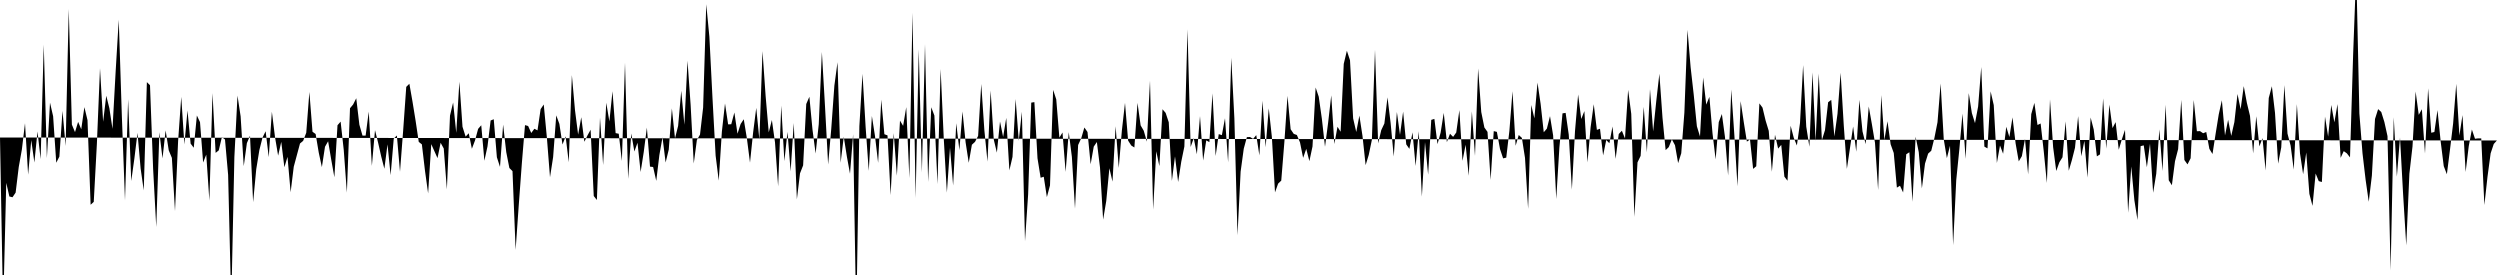 <svg viewBox="0 0 200 22" >
<polyline points="0,11 0.25,24.80 0.50,14.63 0.75,15.72 1,15.78 1.25,15.41 1.50,13.36 1.75,11.96 2,9.86 2.25,13.97 2.50,11.21 2.75,13 3,10.52 3.25,12.73 3.50,3.57 3.75,12.65 4,8.21 4.25,9.30 4.50,13.02 4.75,12.53 5,8.87 5.25,11.68 5.50,0.72 5.75,9.97 6,10.57 6.25,9.75 6.50,10.34 6.75,8.57 7,9.61 7.25,16.38 7.50,16.15 7.75,11.51 8,5.46 8.25,9.74 8.50,7.66 8.75,8.66 9,10.31 9.25,5.75 9.50,1.58 9.75,9.35 10,16.03 10.25,7.94 10.50,14.48 10.75,12.68 11,10.63 11.25,13.48 11.50,15.23 11.75,6.57 12,6.82 12.25,13.51 12.50,18.16 12.75,10.58 13,12.67 13.25,10.43 13.50,12.03 13.75,12.63 14,16.89 14.25,11.26 14.50,7.75 14.75,11.55 15,8.84 15.25,11.49 15.50,11.82 15.75,9.24 16,9.77 16.25,13 16.50,12.37 16.75,16.05 17,7.45 17.25,12.23 17.50,12.03 17.75,10.97 18,11.16 18.25,13.99 18.50,24.35 18.75,12.56 19,7.65 19.25,9.31 19.50,13.29 19.75,11.45 20,10.86 20.25,16.17 20.50,13.53 20.75,12 21,11.01 21.25,10.50 21.50,12.57 21.75,8.94 22,10.97 22.25,12.45 22.50,11.35 22.75,13.38 23,12.55 23.25,15.38 23.50,13.34 23.75,12.41 24,11.48 24.25,11.27 24.50,10.62 24.75,7.36 25,10.54 25.25,10.72 25.50,12.21 25.75,13.37 26,11.74 26.25,11.30 26.50,12.78 26.75,14.18 27,10.02 27.25,9.73 27.50,12 27.75,15.41 28,8.66 28.25,8.36 28.50,7.86 28.75,9.98 29,10.85 29.25,10.85 29.50,8.93 29.75,13.27 30,10.41 30.25,11.42 30.50,12.53 30.75,13.50 31,11.55 31.25,14.01 31.50,11.09 31.75,10.84 32,13.74 32.25,10.48 32.50,6.95 32.75,6.70 33,8.13 33.25,9.67 33.50,11.35 33.75,11.55 34,13.67 34.25,15.47 34.50,11.53 34.75,12.09 35,12.65 35.25,11.42 35.50,11.88 35.75,15.15 36,9.25 36.25,8.20 36.50,10.63 36.75,6.54 37,10.14 37.25,10.93 37.50,10.66 37.75,11.90 38,11.24 38.25,10.31 38.50,10.02 38.75,12.86 39,11.71 39.25,9.64 39.50,9.54 39.75,12.58 40,13.35 40.25,9.97 40.50,12.17 40.75,13.44 41,13.69 41.25,19.99 41.50,16.42 41.75,13.04 42,10.01 42.25,10.08 42.50,10.64 42.75,10.30 43,10.43 43.25,8.73 43.50,8.36 43.75,11 44,14.18 44.25,12.57 44.50,9.23 44.75,9.91 45,11.56 45.25,10.91 45.50,12.98 45.75,6.01 46,8.82 46.25,10.77 46.50,9.38 46.75,11.34 47,10.83 47.25,10.38 47.50,15.68 47.75,16 48,9.41 48.25,13.20 48.50,8.22 48.75,9.71 49,7.30 49.25,10.65 49.50,10.70 49.75,12.88 50,5.02 50.25,14.31 50.50,10.68 50.75,12.12 51,11.42 51.25,13.76 51.50,12.16 51.75,10.21 52,13.33 52.25,13.36 52.50,14.47 52.75,12.40 53,10.98 53.25,13 53.50,11.97 53.75,8.67 54,11.07 54.25,10.07 54.50,7.26 54.75,9.98 55,4.86 55.25,8.39 55.50,13.08 55.75,11.20 56,10.77 56.25,8.61 56.50,0.34 56.75,2.94 57,7.86 57.25,12.45 57.50,14.45 57.75,10.53 58,8.28 58.25,9.95 58.50,9.94 58.75,9 59,10.70 59.25,9.92 59.50,9.54 59.75,11.06 60,13.01 60.25,10.60 60.50,8.63 60.75,11.17 61,4.09 61.25,7.68 61.50,10.59 61.75,9.60 62,11.39 62.25,14.91 62.50,8.45 62.75,12.89 63,10.55 63.25,13.71 63.50,9.84 63.75,15.95 64,13.87 64.25,13.23 64.50,8.32 64.75,7.74 65,10.38 65.25,12.28 65.50,9.94 65.75,4.16 66,8.50 66.25,13.16 66.50,10.31 66.75,6.85 67,4.98 67.25,13.02 67.50,10.94 67.75,12.52 68,13.90 68.25,10.74 68.50,25.67 68.75,10.09 69,5.91 69.25,10.16 69.50,13.67 69.75,9.28 70,10.89 70.25,13.03 70.50,7.97 70.75,10.74 71,10.83 71.25,15.61 71.50,10.65 71.75,14.06 72,9.65 72.25,10.07 72.50,8.57 72.75,14.25 73,1.02 73.25,15.84 73.50,3.95 73.75,13.80 74,3.54 74.25,14.56 74.50,8.58 74.75,9.24 75,14.73 75.25,5.52 75.50,11.07 75.75,15.41 76,11.81 76.25,14.84 76.50,9.86 76.75,12.01 77,8.92 77.25,11.40 77.50,13.02 77.75,11.58 78,11.35 78.25,10.87 78.50,6.72 78.75,10.43 79,12.93 79.25,7.24 79.50,11.16 79.75,12.21 80,9.72 80.25,10.96 80.50,9.43 80.75,13.63 81,12.55 81.25,7.92 81.50,11.26 81.75,8.94 82,19.30 82.25,15.56 82.50,8.21 82.75,8.17 83,12.66 83.25,14.22 83.50,14.14 83.75,15.77 84,14.83 84.25,7.19 84.50,7.95 84.75,11.01 85,10.60 85.25,13.75 85.50,10.57 85.75,12.55 86,16.69 86.25,11.60 86.50,11.06 86.75,10.20 87,10.56 87.25,13.14 87.50,11.73 87.75,11.36 88,13.40 88.25,17.57 88.50,16.08 88.75,13.46 89,14.53 89.25,10.10 89.50,13.44 89.75,10.44 90,8.23 90.25,11.25 90.50,11.64 90.75,11.80 91,8.23 91.25,10.03 91.50,10.46 91.75,11.33 92,6.45 92.25,16.77 92.50,12.10 92.75,13.29 93,8.74 93.25,9.03 93.50,9.78 93.75,14.47 94,12.51 94.25,14.56 94.50,12.94 94.75,11.72 95,2.35 95.25,11.76 95.50,11.05 95.75,12.34 96,9.29 96.25,12.84 96.50,11.23 96.75,11.37 97,7.47 97.25,12.48 97.50,10.73 97.75,10.81 98,9.46 98.25,12.99 98.50,4.62 98.75,9.47 99,18.82 99.25,13.73 99.50,11.90 99.75,10.97 100,10.96 100.25,11.11 100.50,10.81 100.75,12.43 101,8.06 101.25,11.78 101.50,8.67 101.75,10.96 102,15.39 102.25,14.69 102.50,14.45 102.75,11.36 103,7.67 103.25,10.34 103.50,10.71 103.75,10.80 104,11.39 104.25,12.63 104.50,11.91 104.75,12.89 105,11.72 105.25,7 105.50,7.74 105.75,9.51 106,11.74 106.25,9.82 106.50,7.63 106.75,11.52 107,10.14 107.25,10.54 107.50,5.11 107.75,4.06 108,4.82 108.25,9.47 108.50,10.56 108.75,9.25 109,10.88 109.25,13.21 109.50,12.39 109.75,11.19 110,3.99 110.25,11.47 110.50,10.41 110.75,9.88 111,7.79 111.25,9.84 111.50,12.52 111.75,8.96 112,10.79 112.25,8.93 112.50,11.55 112.75,11.91 113,10.59 113.25,13.28 113.50,10.50 113.75,15.73 114,11.37 114.25,13.97 114.50,9.59 114.75,9.51 115,11.53 115.25,10.61 115.50,9.03 115.75,11.37 116,10.70 116.25,10.95 116.50,10.60 116.75,8.81 117,12.87 117.25,11.58 117.50,14.06 117.75,8.91 118,12.47 118.25,5.48 118.50,8.96 118.75,10.20 119,10.55 119.25,14.39 119.50,10.49 119.75,10.55 120,11.92 120.25,12.67 120.50,12.61 120.75,10.48 121,7.30 121.25,11.66 121.50,10.80 121.75,11.03 122,12.63 122.25,16.71 122.50,8.40 122.75,9.47 123,6.61 123.25,8.31 123.50,10.58 123.75,10.29 124,9.29 124.25,10.83 124.50,15.92 124.75,11.81 125,9.07 125.25,9.03 125.50,10.77 125.75,15.17 126,10.49 126.25,7.56 126.50,9.52 126.75,8.89 127,12.99 127.25,10.17 127.50,8.34 127.75,10.39 128,10.30 128.25,12.43 128.50,11.20 128.75,11.46 129,10.12 129.25,12.71 129.50,10.72 129.75,10.46 130,11.08 130.25,7.19 130.50,9.11 130.75,17.35 131,12.99 131.25,12.47 131.50,8.55 131.75,12.19 132,7.13 132.25,10.51 132.50,8.10 132.75,5.90 133,9.42 133.25,12.01 133.50,11.77 133.75,11.15 134,11.62 134.25,13.05 134.50,12.26 134.75,9.01 135,2.39 135.25,5.38 135.50,7.59 135.75,10.10 136,10.92 136.25,6.20 136.50,8.37 136.75,7.75 137,10.66 137.25,12.75 137.50,9.77 137.75,9.12 138,10.98 138.25,14.04 138.50,7.16 138.75,10.83 139,14.90 139.25,8.09 139.50,9.76 139.75,11.33 140,11.16 140.25,13.51 140.50,13.30 140.75,8.27 141,8.61 141.25,9.65 141.50,10.47 141.75,13.74 142,10.78 142.25,11.89 142.50,11.59 142.75,14.13 143,14.46 143.25,10.06 143.50,11.02 143.75,11.64 144,9.84 144.25,5.21 144.50,10.13 144.75,11.74 145,5.79 145.25,11.26 145.50,5.89 145.75,11.21 146,10.41 146.25,8.18 146.50,7.99 146.75,10.92 147,9.11 147.25,5.82 147.50,10.01 147.75,13.51 148,11.83 148.25,10.12 148.50,12.14 148.75,7.99 149,10.51 149.25,11.53 149.50,8.52 149.75,9.93 150,11.43 150.25,15.20 150.50,7.61 150.75,11.20 151,9.70 151.25,11.54 151.50,12.24 151.75,15.01 152,14.86 152.25,15.40 152.50,12.34 152.75,12.18 153,16.14 153.25,10.94 153.50,12.17 153.75,15.07 154,13.09 154.25,12.29 154.50,12.06 154.75,11.05 155,9.78 155.25,6.68 155.50,11.15 155.75,12.65 156,11.66 156.25,19.61 156.50,14.40 156.75,11.92 157,9.09 157.25,12.71 157.50,7.45 157.75,9.05 158,9.85 158.25,8.52 158.50,5.36 158.75,11.73 159,11.87 159.25,7.31 159.50,8.41 159.75,13.04 160,11.64 160.25,12.30 160.50,10.14 160.75,10.96 161,9.39 161.25,11.48 161.50,12.91 161.75,12.49 162,11.11 162.25,13.95 162.50,9.13 162.75,8.23 163,10 163.25,9.88 163.50,12.10 163.75,14.64 164,7.95 164.25,11.77 164.50,13.68 164.75,12.98 165,12.58 165.25,9.71 165.50,13.66 165.75,12.81 166,11.82 166.25,9.29 166.50,12.50 166.75,11.27 167,14.21 167.25,9.40 167.50,10.37 167.75,12.51 168,12.35 168.25,7.87 168.50,11.89 168.75,8.37 169,10.25 169.25,9.77 169.50,11.98 169.75,11.14 170,10.39 170.25,17.02 170.50,13.32 170.75,16.02 171,17.60 171.25,11.69 171.50,11.63 171.75,13.38 172,11.49 172.25,15.42 172.50,13.90 172.75,10.35 173,13.68 173.25,8.38 173.50,14.42 173.75,14.82 174,12.90 174.25,11.93 174.50,7.99 174.75,12.80 175,13.15 175.25,12.66 175.50,8 175.75,10.50 176,10.49 176.25,10.66 176.50,10.56 176.75,11.91 177,12.32 177.25,10.70 177.50,9.15 177.75,8.02 178,10.83 178.25,9.58 178.50,10.87 178.75,9.77 179,7.52 179.25,8.74 179.50,6.89 179.75,8.23 180,9.27 180.25,12.27 180.50,9.30 180.75,11.71 181,11.05 181.25,13.64 181.50,7.84 181.75,6.90 182,9.03 182.25,13.09 182.50,11.79 182.75,6.81 183,10.69 183.25,11.65 183.50,13.57 183.75,8.33 184,12.27 184.25,13.94 184.50,12.20 184.75,15.51 185,16.47 185.25,13.88 185.50,14.49 185.75,14.56 186,9.33 186.25,10.93 186.50,8.40 186.75,9.79 187,8.33 187.25,12.63 187.50,12.09 187.75,12.27 188,12.59 188.25,4.38 188.50,-2.35 188.75,9.08 189,12.26 189.25,14.39 189.50,16.14 189.75,14.05 190,9.52 190.25,8.73 190.50,8.96 190.75,9.76 191,10.89 191.25,21.63 191.50,9.38 191.75,14.13 192,11 192.25,15.56 192.50,19.63 192.75,13.90 193,11.72 193.25,7.32 193.50,9.19 193.75,8.74 194,12.28 194.25,7.07 194.50,10.62 194.75,10.56 195,8.81 195.25,11.29 195.50,13.29 195.75,13.94 196,11.96 196.25,9.88 196.50,6.71 196.75,10.84 197,9.21 197.25,13.76 197.50,11.69 197.75,10.36 198,11.10 198.25,11.07 198.50,11.07 198.75,16.40 199,14.14 199.25,12.27 199.50,11.52 199.75,11.24 " />
</svg>